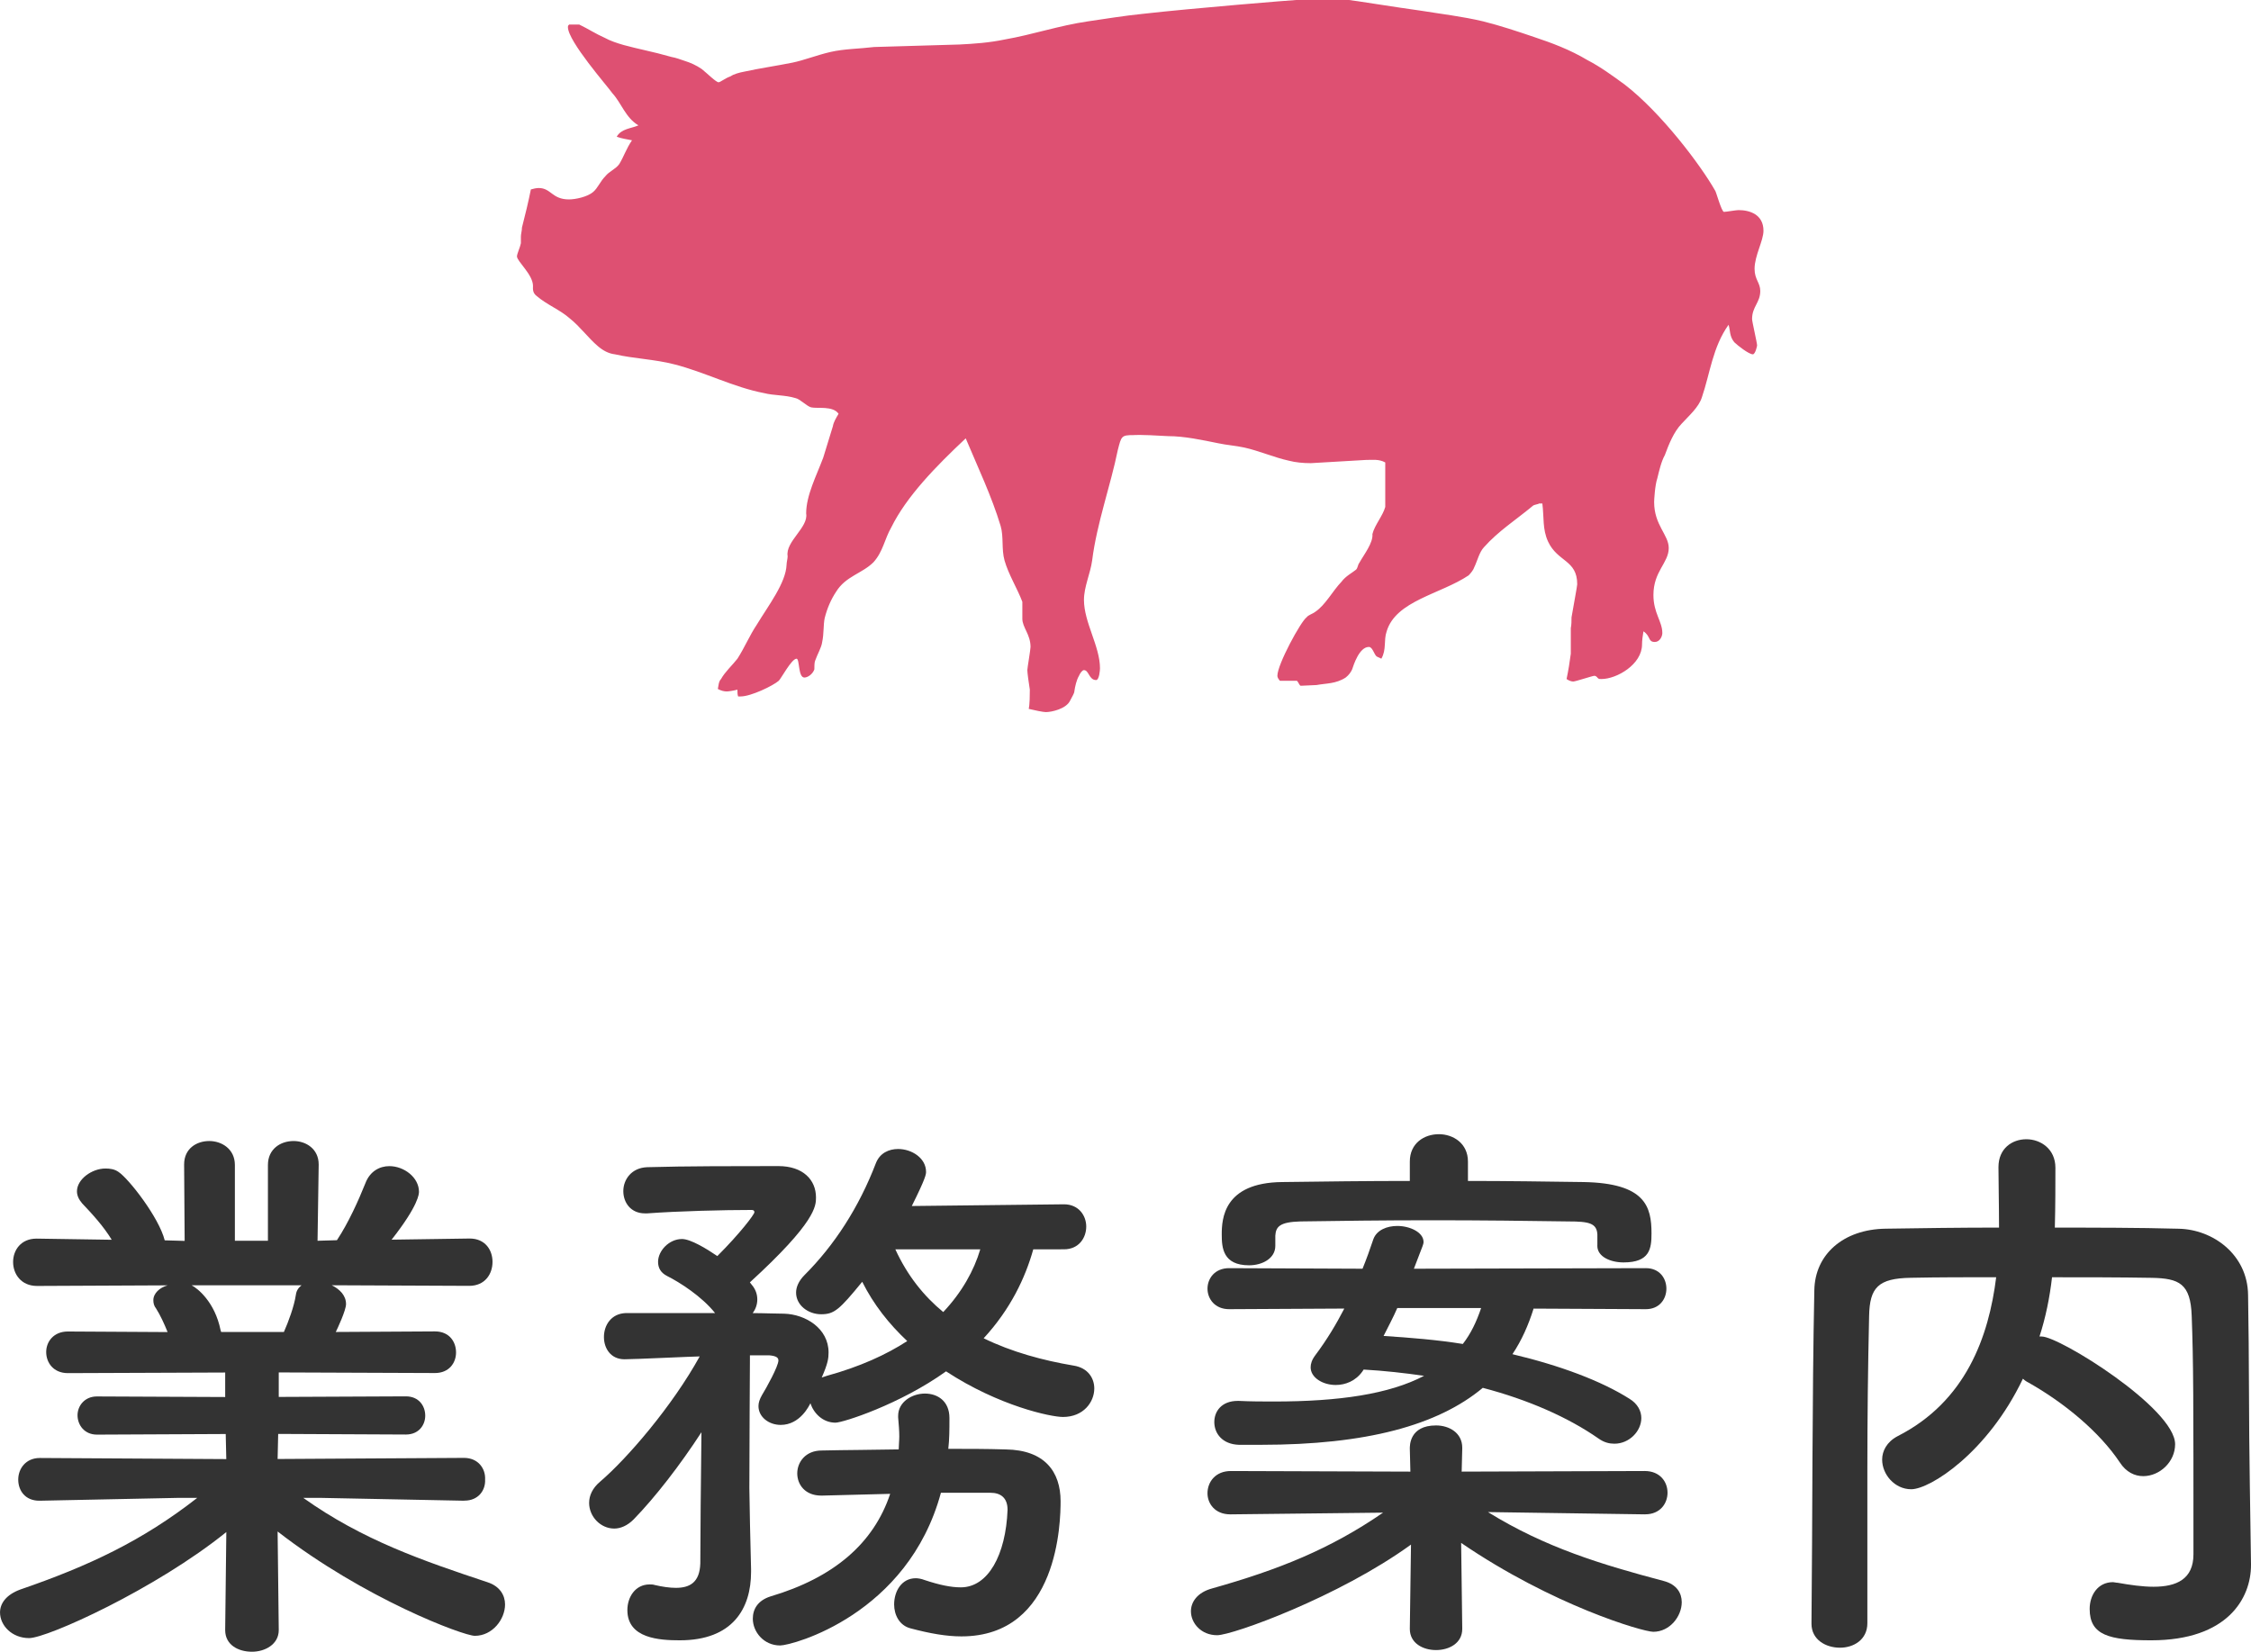 <?xml version="1.0" encoding="utf-8"?>
<!-- Generator: Adobe Illustrator 15.0.0, SVG Export Plug-In . SVG Version: 6.00 Build 0)  -->
<!DOCTYPE svg PUBLIC "-//W3C//DTD SVG 1.1//EN" "http://www.w3.org/Graphics/SVG/1.1/DTD/svg11.dtd">
<svg version="1.1" id="レイヤー_1" xmlns="http://www.w3.org/2000/svg" xmlns:xlink="http://www.w3.org/1999/xlink" x="0px"
	 y="0px" width="63.205px" height="46.385px" viewBox="0 0 63.205 46.385" enable-background="new 0 0 63.205 46.385"
	 xml:space="preserve">
<path fill-rule="evenodd" clip-rule="evenodd" fill="#DE5072" d="M39.896,0.3c0.55,0.09,1.16,0.16,1.75,0.3
	c0.479,0.12,0.96,0.28,1.431,0.44c0.479,0.16,1,0.35,1.5,0.65c0.35,0.18,0.709,0.44,1.049,0.69c1.021,0.79,2.121,2.25,2.531,2.97
	c0.02,0,0.18,0.6,0.25,0.6c0.06,0,0.34-0.05,0.409-0.05c0.31,0,0.7,0.12,0.7,0.58c0,0.28-0.25,0.7-0.25,1.07
	c0,0.3,0.16,0.39,0.16,0.62c0,0.33-0.23,0.44-0.23,0.79c0,0.07,0.141,0.67,0.141,0.74c0,0.02-0.051,0.25-0.12,0.25
	c-0.11,0-0.431-0.25-0.521-0.34c-0.14-0.17-0.109-0.33-0.16-0.49c-0.449,0.63-0.52,1.37-0.75,2.04c-0.09,0.28-0.359,0.51-0.569,0.74
	c-0.22,0.229-0.36,0.58-0.47,0.879c-0.101,0.181-0.16,0.441-0.211,0.65c-0.069,0.2-0.09,0.62-0.09,0.67c0,0.65,0.41,0.92,0.41,1.291
	c0,0.42-0.43,0.649-0.43,1.319c0,0.511,0.25,0.74,0.25,1.069c0,0.091-0.07,0.25-0.21,0.25c-0.2,0-0.11-0.159-0.32-0.299
	c-0.021,0.119-0.04,0.26-0.04,0.369c0,0.561-0.71,0.971-1.14,0.971c-0.07,0-0.07,0-0.091-0.021c-0.02,0-0.039-0.069-0.109-0.069
	c-0.05,0-0.529,0.16-0.59,0.16c-0.051,0-0.12-0.021-0.189-0.07c0.049-0.23,0.09-0.48,0.119-0.711v-0.719
	c0.02-0.091,0.02-0.211,0.02-0.301c0.051-0.3,0.16-0.88,0.16-0.93c0-0.689-0.549-0.62-0.819-1.2c-0.16-0.351-0.11-0.67-0.16-1.069
	h-0.09c-0.04,0.029-0.14,0.029-0.181,0.069c-0.479,0.399-0.959,0.7-1.369,1.16c-0.131,0.14-0.18,0.37-0.271,0.56
	c-0.021,0.07-0.09,0.16-0.159,0.23c-0.791,0.529-2.041,0.71-2.301,1.57c-0.09,0.26,0,0.51-0.15,0.77
	c-0.049-0.029-0.119-0.05-0.14-0.07c-0.069-0.07-0.11-0.26-0.21-0.26c-0.27,0-0.43,0.51-0.47,0.63
	c-0.03,0.07-0.091,0.16-0.181,0.229c-0.279,0.181-0.549,0.16-0.819,0.211l-0.44,0.02c-0.039,0-0.06-0.09-0.109-0.14h-0.48
	c-0.04-0.05-0.07-0.091-0.07-0.14c0-0.32,0.66-1.53,0.82-1.641c0.051-0.07,0.16-0.09,0.25-0.16c0.28-0.189,0.48-0.58,0.73-0.84
	c0.119-0.16,0.3-0.25,0.41-0.34c0.049-0.05,0.049-0.141,0.09-0.189c0.14-0.25,0.39-0.561,0.369-0.811
	c0.061-0.25,0.291-0.51,0.36-0.76v-1.25c-0.18-0.1-0.36-0.07-0.55-0.07l-1.54,0.09c-0.21,0-0.431-0.02-0.62-0.07
	c-0.41-0.09-0.84-0.279-1.25-0.369c-0.23-0.051-0.5-0.07-0.73-0.12c-0.449-0.091-0.949-0.2-1.41-0.2
	c-0.84-0.05-0.93-0.029-0.97-0.029c-0.34,0-0.34,0.029-0.44,0.42c-0.2,0.989-0.59,2.06-0.72,3.1c-0.05,0.369-0.23,0.74-0.23,1.109
	c0,0.631,0.45,1.301,0.45,1.92c0,0.051-0.02,0.33-0.11,0.33c-0.2,0-0.2-0.279-0.34-0.279c-0.05,0-0.11,0.09-0.14,0.16
	c-0.07,0.119-0.11,0.299-0.13,0.439c0,0.051-0.07,0.16-0.12,0.26c-0.11,0.23-0.52,0.32-0.68,0.32c-0.07,0-0.32-0.05-0.48-0.09
	c0-0.03,0.03-0.07,0.03-0.54c-0.03-0.181-0.07-0.479-0.07-0.55c0-0.051,0.09-0.58,0.09-0.65c0-0.35-0.23-0.55-0.23-0.79V16.9
	c-0.14-0.371-0.39-0.771-0.5-1.16c-0.09-0.32-0.02-0.67-0.11-0.971c-0.25-0.83-0.64-1.649-0.98-2.459
	c-0.84,0.789-1.66,1.629-2.09,2.5c-0.19,0.33-0.23,0.68-0.5,0.979c-0.32,0.319-0.78,0.39-1.05,0.83c-0.14,0.21-0.25,0.46-0.32,0.739
	c-0.04,0.19-0.02,0.44-0.07,0.67c-0.02,0.16-0.13,0.33-0.2,0.531c-0.02,0.049-0.02,0.17-0.02,0.239
	c-0.05,0.14-0.19,0.229-0.28,0.229c-0.18,0-0.13-0.529-0.22-0.529c-0.14,0-0.44,0.57-0.5,0.62c-0.16,0.14-0.78,0.44-1.07,0.44h-0.07
	c-0.02-0.051-0.02-0.121-0.02-0.19c-0.12,0.03-0.25,0.05-0.3,0.05c-0.07,0-0.16-0.02-0.25-0.07c0.02-0.09,0.02-0.209,0.09-0.279
	c0.11-0.2,0.32-0.391,0.46-0.57c0.2-0.311,0.34-0.65,0.54-0.95c0.34-0.56,0.82-1.18,0.84-1.69c0-0.069,0.03-0.17,0.03-0.239
	c-0.07-0.41,0.59-0.81,0.52-1.2c0-0.51,0.29-1.061,0.48-1.57l0.27-0.879c0.02-0.121,0.09-0.23,0.16-0.351
	c-0.16-0.23-0.59-0.14-0.77-0.18c-0.12-0.03-0.32-0.24-0.44-0.26c-0.29-0.09-0.61-0.07-0.88-0.14c-0.85-0.16-1.69-0.6-2.53-0.81
	c-0.54-0.14-1.14-0.16-1.66-0.28c-0.18-0.02-0.34-0.11-0.48-0.23c-0.27-0.23-0.5-0.55-0.79-0.78c-0.27-0.24-0.64-0.38-0.93-0.63
	c-0.12-0.09-0.1-0.21-0.1-0.28c0-0.32-0.45-0.69-0.45-0.83c0-0.07,0.09-0.26,0.11-0.37V6.64c0-0.07,0.03-0.16,0.03-0.25
	c0.09-0.35,0.18-0.72,0.25-1.07c0.06-0.02,0.16-0.04,0.22-0.04c0.35,0,0.37,0.32,0.85,0.32c0.18,0,0.52-0.07,0.68-0.21
	c0.13-0.11,0.2-0.3,0.34-0.44c0.11-0.14,0.29-0.2,0.39-0.34c0.13-0.21,0.2-0.44,0.36-0.67c-0.14-0.03-0.3-0.05-0.43-0.1
	c0.13-0.23,0.41-0.23,0.61-0.32c-0.36-0.21-0.48-0.63-0.73-0.9c-0.13-0.19-1.25-1.46-1.25-1.86c0-0.07,0.03-0.04,0.03-0.07h0.29
	c0.25,0.12,0.46,0.26,0.71,0.37c0.31,0.17,0.75,0.26,1.13,0.35c0.23,0.05,0.5,0.12,0.75,0.19c0.12,0.02,0.25,0.07,0.37,0.11
	c0.16,0.05,0.32,0.12,0.48,0.23c0.15,0.12,0.4,0.37,0.47,0.37c0.05,0,0.18-0.11,0.32-0.16c0.11-0.07,0.25-0.11,0.41-0.14
	c0.41-0.09,0.89-0.16,1.34-0.25c0.34-0.07,0.68-0.21,1.07-0.3c0.39-0.09,0.82-0.09,1.23-0.14l2.39-0.07
	c0.41-0.02,0.84-0.05,1.27-0.14c0.8-0.14,1.52-0.39,2.34-0.51c0.48-0.07,1.03-0.16,1.53-0.21C33.486,0.23,36.326,0,36.396,0h1.479
	C37.936,0,39.236,0.21,39.896,0.3z"/>
<g>
	<path fill="#333333" d="M13.029,42.144l-4.034-0.08h-0.48c1.665,1.185,3.345,1.761,5.17,2.368c0.352,0.113,0.496,0.369,0.496,0.625
		c0,0.416-0.352,0.881-0.848,0.881c-0.32,0-3.105-1.041-5.538-2.93l0.032,2.753v0.017c0,0.399-0.384,0.607-0.752,0.607
		c-0.384,0-0.752-0.191-0.752-0.607v-0.017l0.032-2.737c-1.985,1.602-5.026,2.978-5.538,2.978c-0.48,0-0.816-0.353-0.816-0.72
		c0-0.257,0.176-0.497,0.56-0.641c1.953-0.672,3.441-1.377,4.978-2.577H5.01l-3.89,0.08H1.104c-0.4,0-0.592-0.288-0.592-0.593
		c0-0.304,0.208-0.607,0.608-0.607l5.234,0.031l-0.016-0.704l-3.617,0.017c-0.352,0-0.544-0.272-0.544-0.545
		c0-0.256,0.192-0.527,0.544-0.527l3.602,0.016v-0.688l-4.418,0.017c-0.4,0-0.608-0.289-0.608-0.593
		c0-0.288,0.208-0.576,0.608-0.576l2.801,0.016c-0.096-0.239-0.208-0.479-0.32-0.656c-0.064-0.08-0.08-0.16-0.08-0.239
		c0-0.193,0.176-0.354,0.4-0.417l-3.666,0.017c-0.448,0-0.672-0.336-0.672-0.673c0-0.336,0.224-0.656,0.656-0.656h0.016l2.097,0.032
		c-0.224-0.368-0.528-0.705-0.832-1.024c-0.096-0.112-0.144-0.224-0.144-0.337c0-0.336,0.416-0.64,0.8-0.64
		c0.128,0,0.256,0.017,0.368,0.097c0.288,0.191,1.136,1.279,1.296,1.92l0.56,0.016L5.17,32.715v-0.016
		c0-0.447,0.353-0.656,0.705-0.656s0.72,0.225,0.72,0.672v2.129h0.928v-2.129c0-0.447,0.352-0.672,0.72-0.672
		c0.353,0,0.705,0.225,0.705,0.656v0.016l-0.032,2.129l0.544-0.016c0.32-0.48,0.608-1.12,0.8-1.601
		c0.128-0.336,0.4-0.479,0.672-0.479c0.416,0,0.832,0.32,0.832,0.72c0,0.048,0,0.368-0.768,1.345l2.177-0.032h0.016
		c0.432,0,0.64,0.32,0.64,0.656c0,0.337-0.208,0.673-0.656,0.673l-3.857-0.017c0.224,0.112,0.4,0.288,0.4,0.528
		c0,0.176-0.24,0.688-0.288,0.784l2.785-0.016c0.4,0,0.592,0.288,0.592,0.592c0,0.288-0.192,0.577-0.592,0.577l-4.386-0.017v0.688
		l3.569-0.016c0.368,0,0.544,0.271,0.544,0.543c0,0.257-0.176,0.529-0.544,0.529l-3.585-0.017l-0.016,0.704l5.234-0.031
		c0.4,0,0.608,0.304,0.592,0.607c0.016,0.305-0.192,0.593-0.576,0.593H13.029z M5.378,36.093c0.16,0.08,0.656,0.464,0.816,1.265
		l0.016,0.048h1.761c0.128-0.288,0.288-0.72,0.336-1.04c0.016-0.129,0.08-0.209,0.16-0.272H5.378z"/>
	<path fill="#333333" d="M29.013,35.084c-0.224,0.801-0.64,1.682-1.393,2.498c0.784,0.384,1.665,0.623,2.529,0.768
		c0.4,0.064,0.577,0.353,0.577,0.641c0,0.384-0.304,0.801-0.88,0.801c-0.336,0-1.793-0.305-3.282-1.281
		c-1.296,0.929-2.897,1.441-3.105,1.441c-0.352,0-0.608-0.257-0.704-0.545c-0.032,0.064-0.289,0.608-0.833,0.608
		c-0.336,0-0.625-0.224-0.625-0.528c0-0.096,0.032-0.192,0.096-0.305c0.128-0.207,0.464-0.816,0.464-0.977
		c0-0.08-0.064-0.127-0.256-0.144h-0.544v0.128c0,0-0.016,2.737-0.016,3.602c0,0.256,0.032,1.713,0.048,2.273
		c0,0.031,0,0.048,0,0.08c0,1.023-0.512,1.92-2,1.92c-0.561,0-1.473-0.047-1.473-0.848c0-0.368,0.224-0.721,0.624-0.721
		c0.048,0,0.096,0,0.144,0.016c0.208,0.049,0.417,0.08,0.592,0.08c0.384,0,0.672-0.144,0.688-0.688c0-0.721,0.016-2.354,0.032-3.682
		c-0.592,0.912-1.296,1.824-1.905,2.449c-0.176,0.176-0.368,0.256-0.544,0.256c-0.384,0-0.705-0.336-0.705-0.721
		c0-0.207,0.096-0.416,0.304-0.592c0.769-0.656,2.033-2.129,2.801-3.521c-0.176,0-1.809,0.08-2.113,0.08
		c-0.384,0-0.576-0.305-0.576-0.625c0-0.336,0.208-0.656,0.608-0.672c0,0,0,0,2.513,0c-0.368-0.464-0.992-0.864-1.345-1.04
		c-0.192-0.097-0.256-0.24-0.256-0.4c0-0.304,0.304-0.64,0.672-0.64c0.24,0,0.688,0.271,0.992,0.479
		c0.64-0.64,1.041-1.169,1.041-1.232c0-0.048-0.032-0.063-0.08-0.063c-0.784,0-2.049,0.031-2.929,0.096c-0.016,0-0.048,0-0.064,0
		c-0.4,0-0.608-0.305-0.608-0.625c0-0.319,0.224-0.656,0.672-0.672c1.041-0.031,2.577-0.031,3.682-0.031
		c0.688,0,1.056,0.384,1.056,0.88c0,0.24,0,0.688-1.856,2.385c0.016,0.017,0.032,0.048,0.048,0.063
		c0.112,0.129,0.16,0.273,0.16,0.417s-0.048,0.272-0.128,0.384c0.32,0,0.624,0.016,0.88,0.016c0.608,0.017,1.249,0.417,1.249,1.089
		c0,0.16-0.016,0.304-0.192,0.704l0.144-0.048c0.928-0.256,1.665-0.592,2.257-0.976c-0.512-0.48-0.944-1.025-1.264-1.665
		c-0.641,0.784-0.785,0.912-1.153,0.912s-0.704-0.256-0.704-0.608c0-0.145,0.064-0.32,0.24-0.496c0.832-0.832,1.521-1.889,2-3.137
		c0.112-0.289,0.368-0.4,0.625-0.4c0.384,0,0.784,0.256,0.784,0.641c0,0.063,0,0.16-0.4,0.96l4.273-0.048
		c0.416,0,0.625,0.32,0.625,0.624c0,0.319-0.208,0.64-0.625,0.64H29.013z M26.42,41.92c-0.928,3.425-4.177,4.289-4.514,4.289
		c-0.464,0-0.768-0.385-0.768-0.752c0-0.272,0.144-0.513,0.496-0.625c1.777-0.527,2.897-1.488,3.361-2.881
		c-0.64,0.016-1.281,0.032-1.905,0.049c-0.016,0-0.016,0-0.032,0c-0.448,0-0.672-0.305-0.672-0.625c0-0.305,0.224-0.641,0.688-0.641
		c0.688-0.016,1.425-0.016,2.161-0.031c0-0.112,0.016-0.24,0.016-0.369c0-0.16-0.016-0.336-0.032-0.527c0-0.016,0-0.032,0-0.049
		c0-0.384,0.384-0.623,0.752-0.623c0.352,0,0.688,0.207,0.688,0.688c0,0.305,0,0.592-0.032,0.864c0.544,0,1.088,0,1.616,0.017
		c1.089,0.016,1.537,0.624,1.537,1.456c0,0.544-0.048,3.794-2.785,3.794c-0.417,0-0.88-0.08-1.425-0.225
		c-0.32-0.08-0.464-0.384-0.464-0.672c0-0.368,0.208-0.736,0.608-0.736c0.064,0,0.16,0.016,0.24,0.048
		c0.432,0.144,0.752,0.208,1.024,0.208c0.768,0,1.264-0.912,1.313-2.177c0-0.336-0.192-0.479-0.48-0.479H26.42z M25.14,35.084
		c0.336,0.736,0.8,1.313,1.345,1.762c0.528-0.561,0.864-1.169,1.04-1.762H25.14z"/>
	<path fill="#333333" d="M46.182,42.527l-4.402-0.064c1.602,0.993,3.186,1.473,4.945,1.938c0.354,0.096,0.496,0.336,0.496,0.592
		c0,0.4-0.336,0.832-0.799,0.832c-0.289,0-2.818-0.736-5.395-2.496l0.031,2.4v0.016c0,0.4-0.367,0.593-0.736,0.593
		c-0.367,0-0.736-0.192-0.736-0.593v-0.016l0.033-2.353c-2.033,1.473-5.012,2.545-5.443,2.545c-0.447,0-0.736-0.336-0.736-0.673
		c0-0.256,0.176-0.527,0.592-0.64c1.873-0.528,3.314-1.104,4.803-2.129l-4.273,0.048h-0.016c-0.434,0-0.641-0.305-0.641-0.592
		c0-0.32,0.225-0.625,0.656-0.625l5.041,0.017l-0.016-0.641c0-0.079-0.016-0.656,0.736-0.656c0.369,0,0.736,0.208,0.736,0.624
		c0,0.017,0,0.017,0,0.032l-0.016,0.641l5.139-0.017c0.432,0,0.641,0.305,0.641,0.609c0,0.303-0.209,0.607-0.625,0.607H46.182z
		 M43.061,36.749c-0.145,0.464-0.336,0.896-0.594,1.28c1.346,0.32,2.498,0.753,3.281,1.249c0.24,0.144,0.338,0.353,0.338,0.544
		c0,0.368-0.338,0.721-0.754,0.721c-0.143,0-0.287-0.032-0.447-0.145c-0.848-0.592-1.969-1.088-3.25-1.424
		c-1.264,1.056-3.281,1.6-6.227,1.6c-0.207,0-0.416,0-0.623,0c-0.465-0.016-0.689-0.32-0.689-0.64c0-0.304,0.209-0.593,0.656-0.593
		c0.016,0,0.016,0,0.033,0c0.352,0.017,0.672,0.017,0.992,0.017c1.824,0,3.232-0.208,4.209-0.721
		c-0.545-0.079-1.121-0.144-1.697-0.176l-0.031,0.048c-0.191,0.272-0.48,0.385-0.752,0.385c-0.369,0-0.705-0.209-0.705-0.496
		c0-0.097,0.033-0.209,0.129-0.337c0.336-0.448,0.592-0.88,0.816-1.313l-3.234,0.017c-0.4,0-0.607-0.289-0.607-0.576
		c0-0.289,0.207-0.576,0.607-0.576l3.746,0.016c0.111-0.272,0.209-0.545,0.305-0.832c0.096-0.257,0.383-0.369,0.672-0.369
		c0.352,0,0.736,0.177,0.736,0.449c0,0.047-0.016,0.08-0.031,0.127l-0.24,0.625l6.514-0.016c0.385,0,0.576,0.287,0.576,0.576
		c0,0.287-0.191,0.576-0.576,0.576L43.061,36.749z M44.852,34.973v-0.305c-0.016-0.32-0.238-0.367-0.814-0.367
		c-1.09-0.017-2.467-0.033-3.811-0.033c-1.361,0-2.689,0.017-3.713,0.033c-0.576,0.016-0.689,0.144-0.705,0.399v0.272v0.016
		c0,0.353-0.367,0.545-0.736,0.545c-0.736,0-0.768-0.496-0.768-0.865c0-0.432,0.047-1.456,1.695-1.473
		c1.186-0.016,2.387-0.031,3.586-0.031v-0.545c0-0.512,0.4-0.768,0.816-0.768c0.4,0,0.816,0.256,0.816,0.768v0.545
		c1.088,0,2.178,0.016,3.25,0.031c1.729,0.032,1.904,0.688,1.904,1.441c0,0.432-0.049,0.816-0.785,0.816
		c-0.367,0-0.736-0.16-0.736-0.465V34.973z M39.234,36.733c-0.111,0.256-0.256,0.528-0.385,0.784
		c0.752,0.048,1.521,0.111,2.225,0.225c0.225-0.289,0.385-0.625,0.514-1.009H39.234z"/>
	<path fill="#333333" d="M63.205,43.92c0,0.016,0,0.016,0,0.032c0,0.929-0.656,2.112-2.801,2.112c-1.184,0-1.729-0.144-1.729-0.88
		c0-0.384,0.225-0.753,0.656-0.753c0.033,0,0.08,0.017,0.129,0.017c0.352,0.063,0.703,0.112,1.008,0.112
		c0.641,0,1.121-0.209,1.121-0.912c0-4.434,0-5.347-0.049-6.691c-0.031-0.912-0.352-1.057-1.121-1.072
		c-0.943-0.016-1.871-0.016-2.801-0.016c-0.064,0.561-0.176,1.12-0.352,1.664c0.031,0,0.049,0,0.064,0
		c0.496,0,3.744,2.018,3.744,3.025c0,0.496-0.432,0.896-0.896,0.896c-0.238,0-0.479-0.112-0.656-0.385
		c-0.576-0.863-1.568-1.68-2.561-2.24c-0.064-0.032-0.111-0.064-0.16-0.112c-0.992,2.081-2.609,3.105-3.137,3.105
		c-0.465,0-0.816-0.416-0.816-0.833c0-0.239,0.129-0.496,0.432-0.656c1.922-0.976,2.563-2.801,2.77-4.465
		c-0.816,0-1.617,0-2.4,0.016c-0.912,0.016-1.152,0.271-1.168,1.072c-0.033,1.441-0.049,2.881-0.049,4.322c0,4.306,0,4.306,0,4.306
		c0,0.464-0.385,0.688-0.768,0.688c-0.4,0-0.801-0.225-0.801-0.673v-0.016c0.031-2.945,0.016-6.227,0.08-9.349
		c0.016-1.008,0.816-1.712,2-1.729c1.041-0.016,2.098-0.031,3.186-0.031c0-0.641-0.016-1.313-0.016-1.697
		c0-0.527,0.385-0.784,0.783-0.784c0.4,0,0.816,0.272,0.816,0.8c0,0.417,0,1.089-0.016,1.682c1.152,0,2.322,0,3.475,0.031
		c0.959,0.017,1.936,0.721,1.951,1.857c0.033,1.793,0.018,3.537,0.049,5.33L63.205,43.92z"/>
</g>
</svg>
